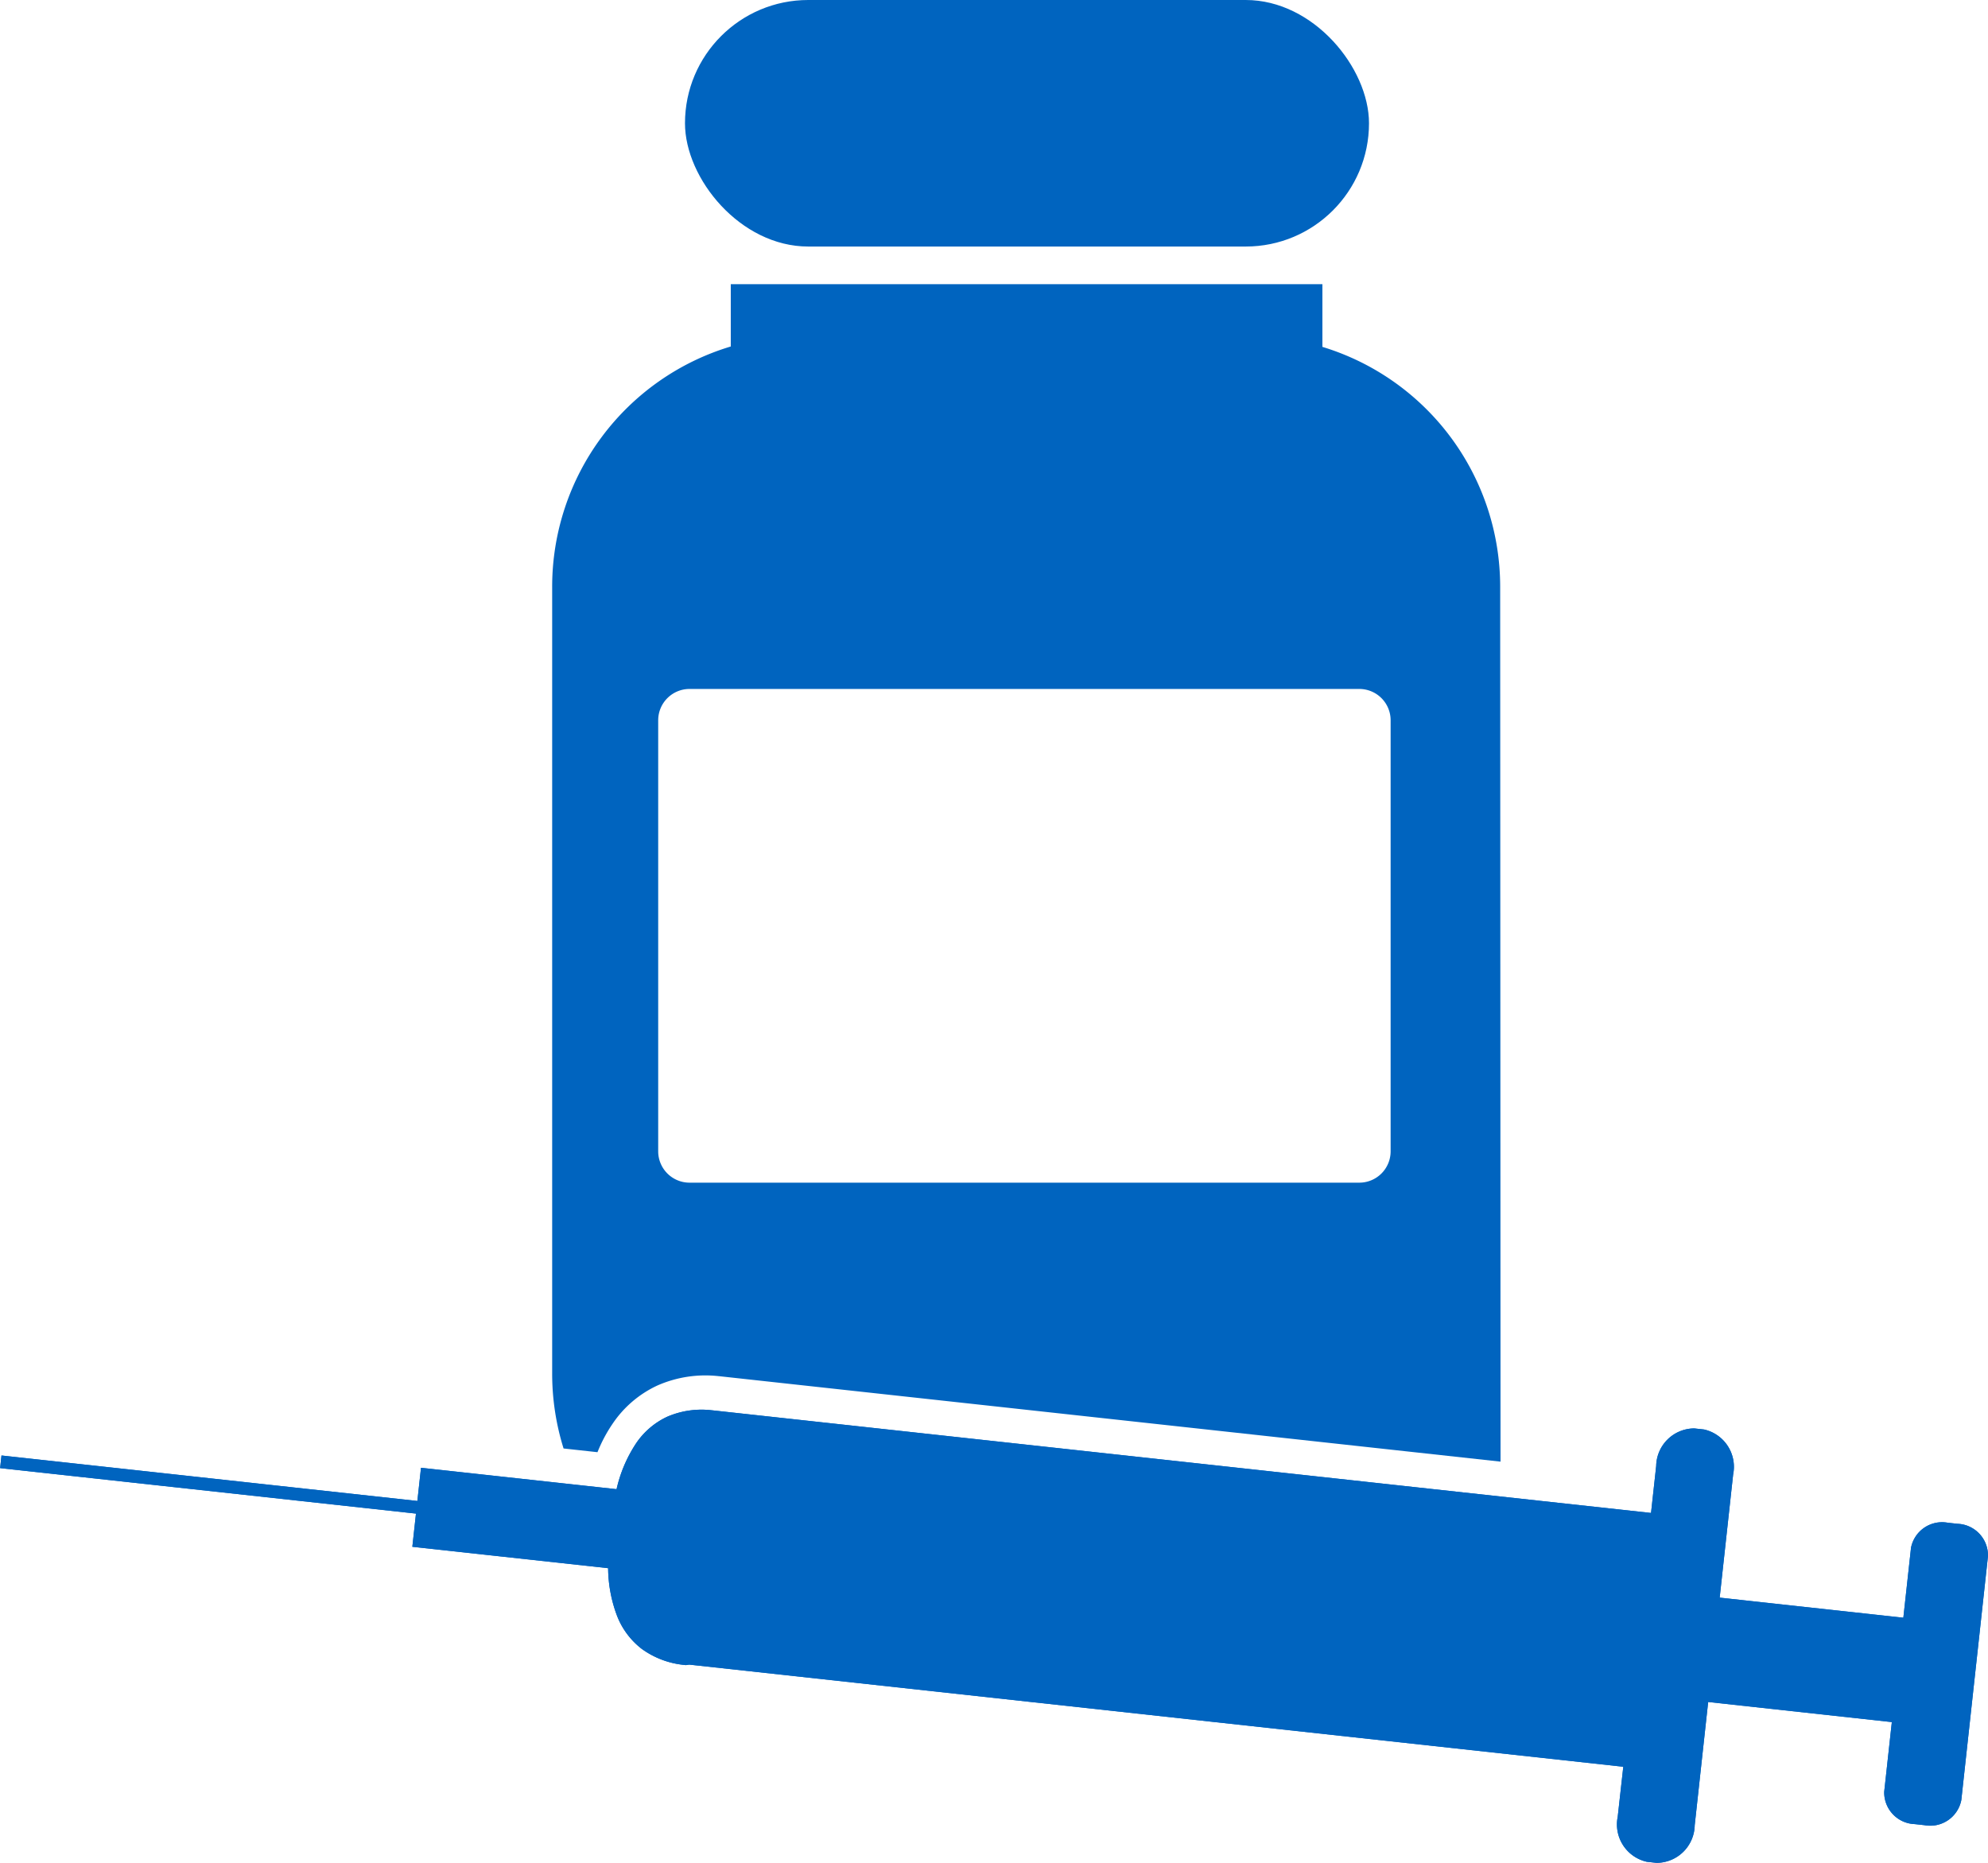 <svg xmlns="http://www.w3.org/2000/svg" width="71.157" height="66.689" viewBox="0 0 71.157 66.689"><g transform="translate(-3644.238 -265.783)"><rect width="24.483" height="8.825" rx="4.412" transform="translate(3668.756 265.783)" fill="#0064bf"/><g transform="translate(3644.238 316.249)"><path d="M3713.119,2412.154l-.347-.038a1.133,1.133,0,0,1-1.092-1.159l.273-2.493-6.574-.719-.482,4.412a1.37,1.37,0,0,1-1.366,1.346l-.347-.038a1.37,1.37,0,0,1-1.043-1.609l.2-1.793-33.432-3.656-.125.018-.064-.008a3.1,3.1,0,0,1-1.51-.572,2.744,2.744,0,0,1-.879-1.167,4.906,4.906,0,0,1-.326-1.723l-7.008-.766.13-1.188-14.885-1.628.049-.452,14.886,1.628.13-1.188,7,.766a4.939,4.939,0,0,1,.7-1.643,2.742,2.742,0,0,1,1.11-.949,3.1,3.1,0,0,1,1.6-.232h.006l33.611,3.675.184-1.68a1.37,1.37,0,0,1,1.366-1.346l.347.038a1.37,1.37,0,0,1,1.042,1.609l-.482,4.41,6.574.719.274-2.5a1.133,1.133,0,0,1,1.316-.9l.347.038a1.133,1.133,0,0,1,1.092,1.159l-.954,8.728A1.133,1.133,0,0,1,3713.119,2412.154Z" transform="translate(-3644.238 -2397.286)" fill="#0064bf"/><path d="M3713.119,2412.154l-.347-.038a1.133,1.133,0,0,1-1.092-1.159l.273-2.493-6.574-.719-.482,4.412a1.37,1.37,0,0,1-1.366,1.346l-.347-.038a1.37,1.37,0,0,1-1.043-1.609l.2-1.793-33.432-3.656-.125.018-.064-.008a3.1,3.1,0,0,1-1.51-.572,2.744,2.744,0,0,1-.879-1.167,4.906,4.906,0,0,1-.326-1.723l-7.008-.766.13-1.188-14.885-1.628.049-.452,14.886,1.628.13-1.188,7,.766a4.939,4.939,0,0,1,.7-1.643,2.742,2.742,0,0,1,1.11-.949,3.1,3.1,0,0,1,1.6-.232h.006l33.611,3.675.184-1.68a1.37,1.37,0,0,1,1.366-1.346l.347.038a1.37,1.37,0,0,1,1.042,1.609l-.482,4.41,6.574.719.274-2.5a1.133,1.133,0,0,1,1.316-.9l.347.038a1.133,1.133,0,0,1,1.092,1.159l-.954,8.728A1.133,1.133,0,0,1,3713.119,2412.154Z" transform="translate(-3644.238 -2397.286)" fill="#0064bf"/><g transform="translate(53.022 5.547)"><path d="M5883.674,2635.316l.348-3.185a.643.643,0,0,1,1.278.14l-.349,3.185a.643.643,0,0,1-1.278-.14Z" transform="translate(-5883.67 -2631.558)" fill="#0064bf"/></g><g transform="translate(47.821 4.978)"><path d="M5664.007,2611.294l.348-3.185a.643.643,0,1,1,1.278.14l-.348,3.185a.643.643,0,0,1-1.278-.14Z" transform="translate(-5664.003 -2607.536)" fill="#0064bf"/></g><g transform="translate(42.62 4.409)"><path d="M5444.341,2587.274l.349-3.185a.643.643,0,0,1,1.278.14l-.349,3.185a.643.643,0,1,1-1.278-.14Z" transform="translate(-5444.337 -2583.517)" fill="#0064bf"/></g><g transform="translate(37.419 3.84)"><path d="M5224.675,2563.252l.348-3.185a.643.643,0,0,1,1.278.14l-.349,3.185a.643.643,0,1,1-1.278-.14Z" transform="translate(-5224.671 -2559.494)" fill="#0064bf"/></g><g transform="translate(32.218 3.272)"><path d="M5005.007,2539.231l.348-3.185a.643.643,0,1,1,1.278.14l-.348,3.185a.643.643,0,1,1-1.278-.14Z" transform="translate(-5005.003 -2535.473)" fill="#0064bf"/></g><g transform="translate(27.017 2.703)"><path d="M4785.341,2515.208l.348-3.185a.643.643,0,0,1,1.278.14l-.349,3.185a.643.643,0,1,1-1.278-.14Z" transform="translate(-4785.337 -2511.45)" fill="#0064bf"/></g></g><path d="M4512.909,706.43a8.976,8.976,0,0,0-6.363-8.586V695.6H4485.37v2.23a8.976,8.976,0,0,0-6.393,8.6v28.165a8.979,8.979,0,0,0,.408,2.682l1.214.133a5.265,5.265,0,0,1,.555-1.039,3.912,3.912,0,0,1,1.589-1.348,4.26,4.26,0,0,1,2.2-.334h.008l27.971,3.059Zm-3.921,20.211a1.121,1.121,0,0,1-1.122,1.121h-23.972a1.122,1.122,0,0,1-1.122-1.121v-15.43a1.122,1.122,0,0,1,1.122-1.122h23.972a1.121,1.121,0,0,1,1.122,1.122Z" transform="translate(-814.975 -419.644)" fill="#0064bf"/></g></svg>